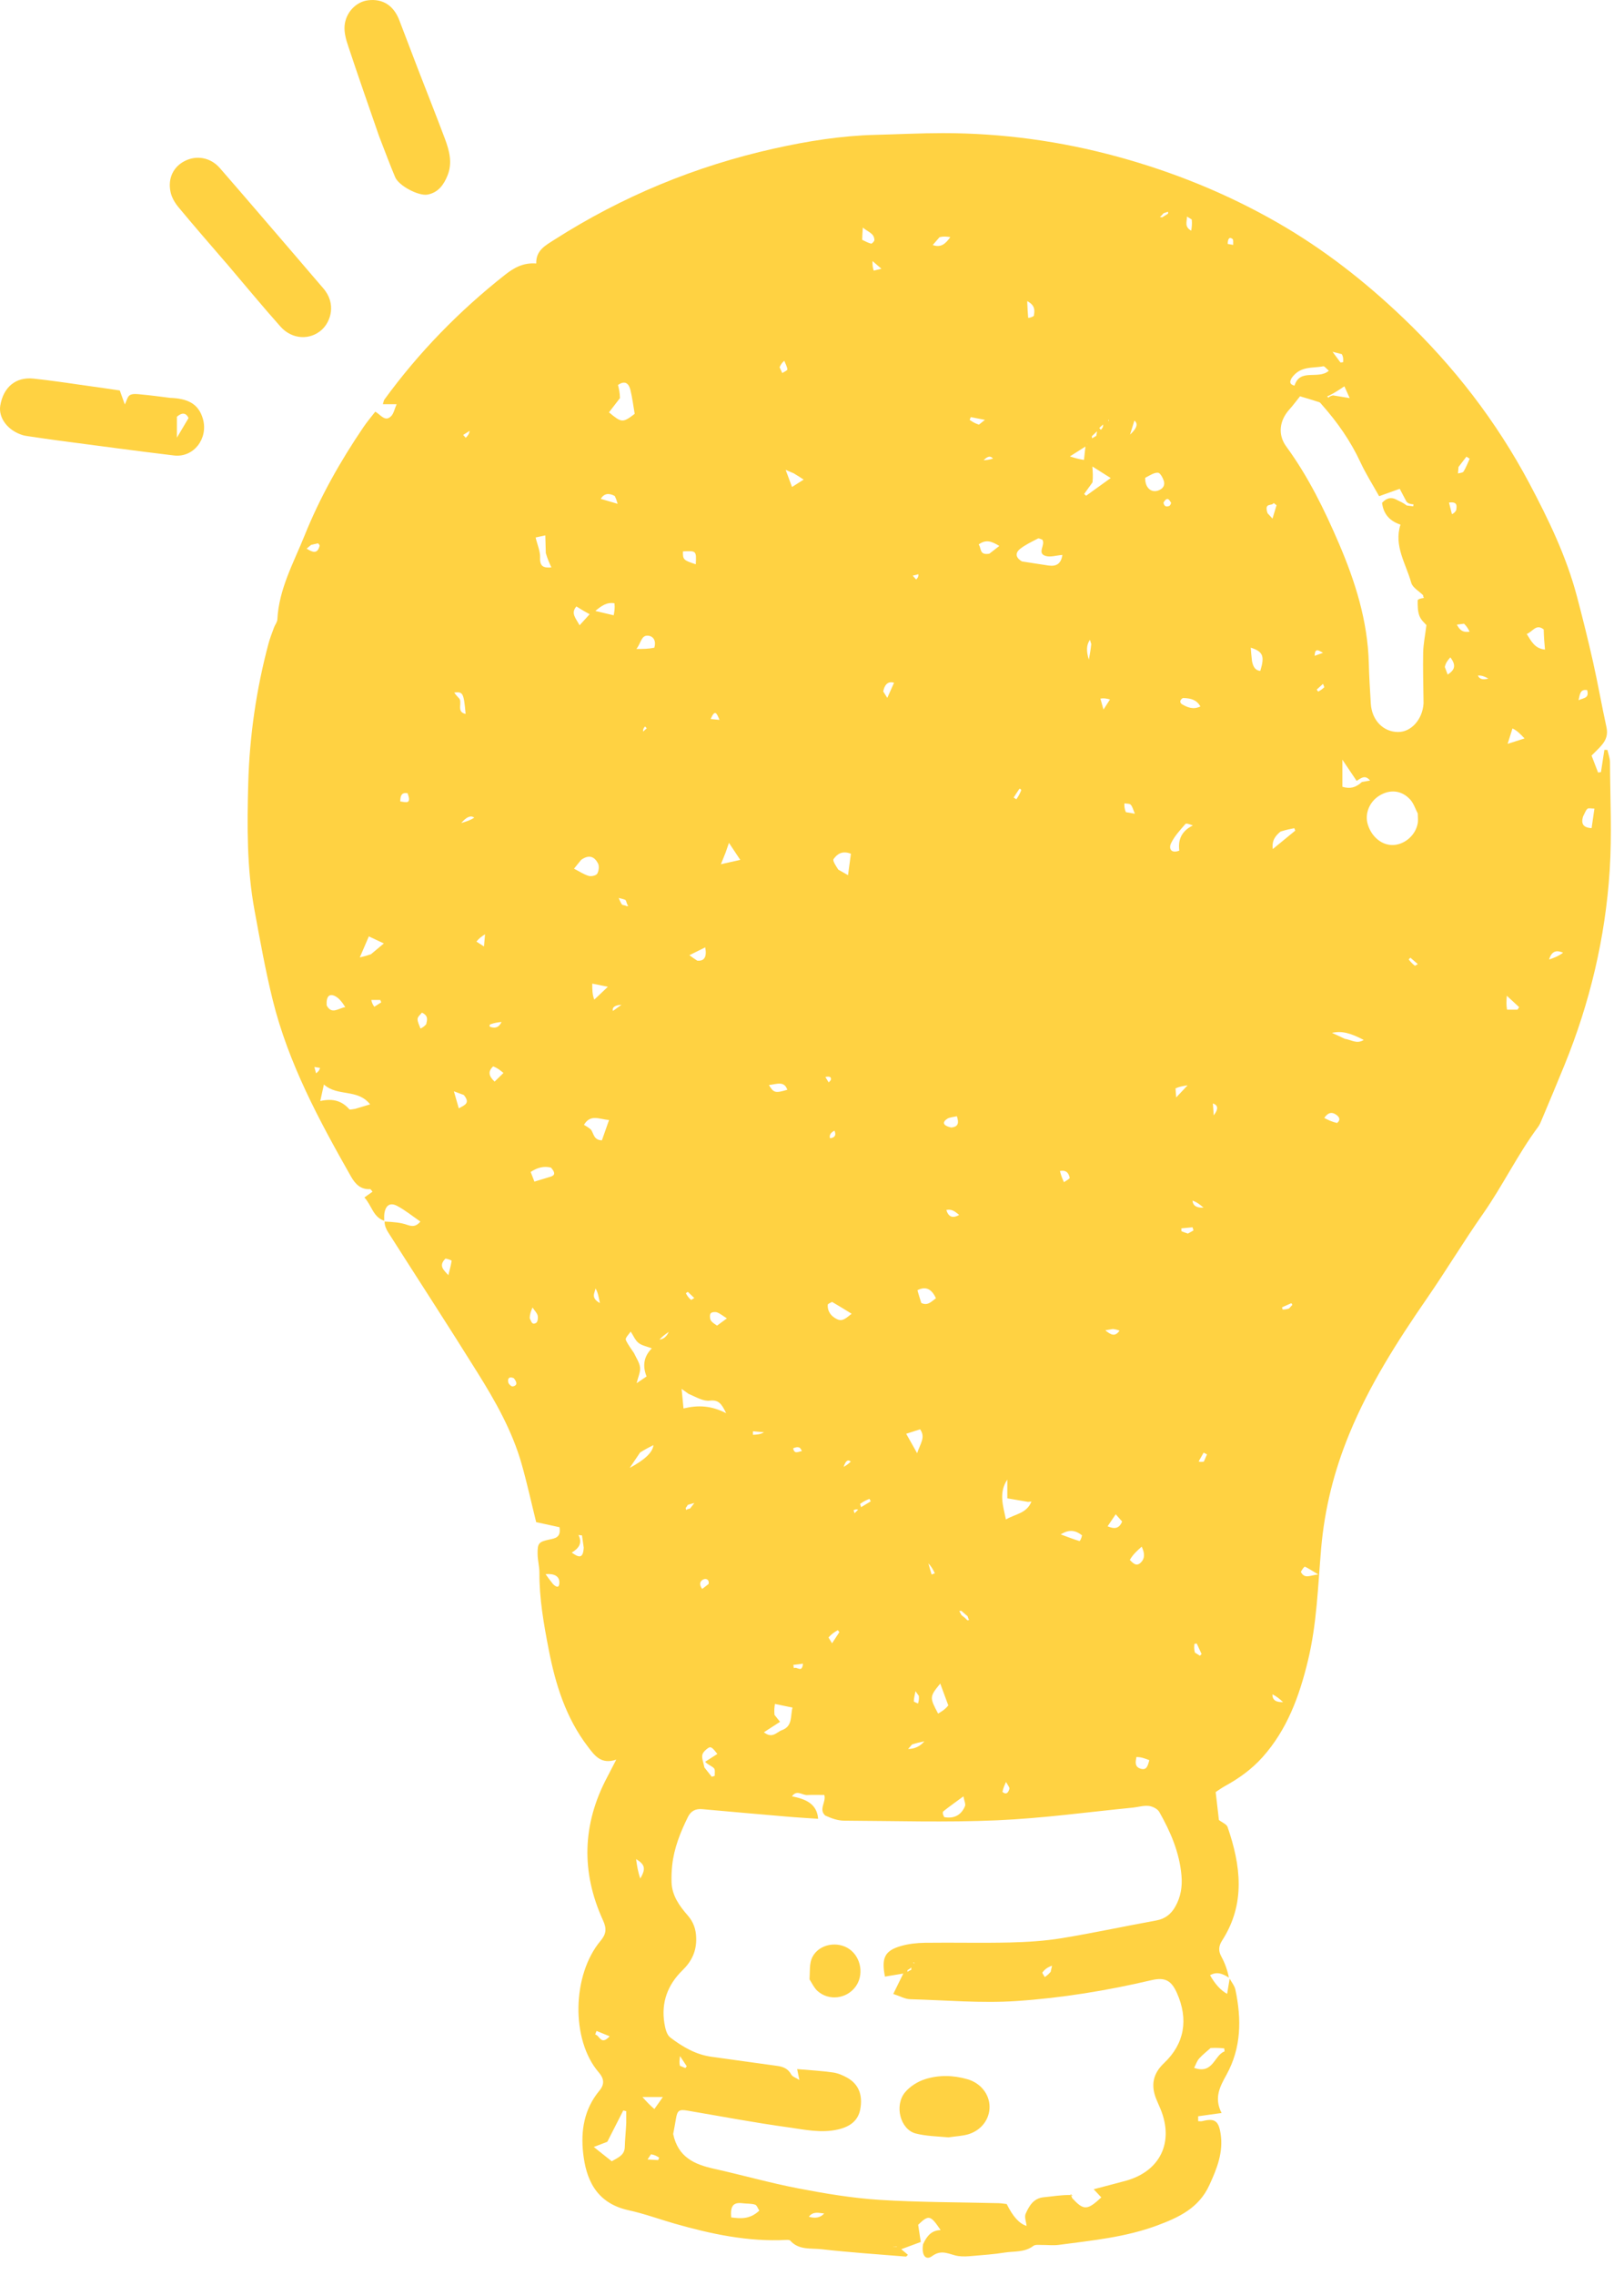 <svg width="75" height="105" viewBox="0 0 75 105" fill="none" xmlns="http://www.w3.org/2000/svg">
<g id="Group 2330">
<path id="Vector" d="M17.747 56.344C17.228 56.178 17.166 55.63 16.828 55.267C16.974 55.164 17.087 55.084 17.203 55.002C17.149 54.939 17.121 54.882 17.096 54.882C16.656 54.91 16.408 54.65 16.208 54.299C14.736 51.705 13.319 49.08 12.594 46.152C12.256 44.783 12.008 43.389 11.752 42.001C11.396 40.07 11.411 38.113 11.464 36.165C11.523 33.985 11.833 31.834 12.394 29.726C12.462 29.466 12.561 29.218 12.654 28.963C12.699 28.838 12.803 28.718 12.809 28.595C12.879 27.186 13.558 25.978 14.063 24.724C14.776 22.95 15.714 21.29 16.785 19.713C16.946 19.476 17.132 19.256 17.332 18.999C17.586 19.145 17.792 19.502 18.076 19.194C18.183 19.076 18.217 18.888 18.316 18.657H17.682C17.713 18.562 17.718 18.491 17.752 18.442C19.342 16.26 21.208 14.351 23.319 12.686C23.736 12.358 24.164 12.115 24.765 12.161C24.748 11.561 25.173 11.338 25.59 11.072C28.736 9.061 32.124 7.664 35.751 6.856C37.29 6.513 38.843 6.264 40.421 6.224C41.461 6.199 42.504 6.144 43.544 6.144C46.284 6.144 48.981 6.513 51.625 7.236C54.204 7.941 56.672 8.941 58.998 10.275C61.112 11.486 63.023 12.977 64.79 14.663C67.135 16.9 69.099 19.433 70.627 22.304C71.512 23.973 72.338 25.678 72.825 27.521C73.09 28.523 73.341 29.532 73.569 30.543C73.795 31.549 73.972 32.566 74.192 33.574C74.263 33.9 74.172 34.151 73.978 34.382C73.851 34.537 73.699 34.671 73.502 34.874C73.595 35.114 73.699 35.385 73.803 35.656C73.848 35.651 73.891 35.642 73.936 35.636C73.989 35.294 74.04 34.951 74.094 34.608C74.141 34.608 74.189 34.608 74.234 34.611C74.277 34.802 74.353 34.994 74.353 35.182C74.361 36.848 74.446 38.516 74.339 40.173C74.139 43.281 73.423 46.286 72.247 49.168C71.909 50 71.56 50.825 71.213 51.651C71.162 51.774 71.112 51.905 71.033 52.011C70.088 53.282 69.401 54.719 68.493 56.016C67.594 57.298 66.785 58.644 65.895 59.932C64.522 61.92 63.225 63.954 62.304 66.203C61.611 67.891 61.171 69.636 61.013 71.473C60.864 73.204 60.816 74.952 60.401 76.655C60.007 78.286 59.443 79.832 58.304 81.103C57.806 81.66 57.214 82.082 56.568 82.437C56.416 82.52 56.275 82.625 56.143 82.711C56.199 83.188 56.25 83.628 56.292 84.002C56.439 84.114 56.644 84.191 56.692 84.322C57.304 86.099 57.532 87.867 56.441 89.561C56.278 89.816 56.258 90.038 56.408 90.31C56.568 90.601 56.681 90.921 56.754 91.275C56.458 91.09 56.202 90.984 55.883 91.164C56.118 91.581 56.381 91.868 56.672 92.024C56.712 91.789 56.749 91.555 56.788 91.321C56.878 91.489 57.014 91.649 57.053 91.829C57.34 93.181 57.332 94.506 56.644 95.754C56.351 96.286 56.05 96.817 56.416 97.523C56.016 97.577 55.686 97.623 55.334 97.674V97.9C55.401 97.9 55.461 97.911 55.517 97.9C56.092 97.754 56.275 97.877 56.368 98.463C56.509 99.331 56.199 100.094 55.849 100.856C55.365 101.91 54.449 102.339 53.443 102.713C51.968 103.262 50.43 103.405 48.899 103.61C48.637 103.644 48.367 103.61 48.102 103.613C47.972 103.613 47.811 103.59 47.724 103.656C47.318 103.967 46.833 103.893 46.382 103.967C45.903 104.044 45.416 104.076 44.931 104.119C44.711 104.139 44.486 104.156 44.271 104.127C43.865 104.073 43.51 103.784 43.048 104.127C42.761 104.341 42.549 104.102 42.628 103.584C42.814 103.17 43.04 102.939 43.44 102.927C42.972 102.23 42.89 102.213 42.403 102.682C42.445 102.953 42.484 103.213 42.524 103.476C42.236 103.582 41.946 103.69 41.622 103.81C41.726 103.896 41.825 103.982 41.929 104.067C41.89 104.104 41.859 104.153 41.833 104.15C40.531 104.044 39.229 103.956 37.932 103.81C37.445 103.756 36.89 103.859 36.495 103.413C36.461 103.376 36.371 103.379 36.306 103.382C34.536 103.473 32.831 103.107 31.143 102.625C30.438 102.422 29.748 102.168 29.035 102.013C27.462 101.671 27.062 100.488 26.935 99.405C26.811 98.348 26.977 97.337 27.684 96.489C27.933 96.192 27.893 95.929 27.656 95.654C26.351 94.143 26.425 91.138 27.732 89.581C28 89.261 28.026 89.016 27.845 88.624C26.831 86.402 26.89 84.196 28.037 82.031C28.161 81.797 28.282 81.56 28.46 81.214C27.761 81.448 27.465 81.031 27.155 80.623C26.134 79.292 25.65 77.738 25.337 76.115C25.111 74.95 24.905 73.781 24.911 72.584C24.911 72.296 24.829 72.007 24.827 71.716C24.821 71.222 24.883 71.162 25.368 71.056C25.633 70.999 25.917 70.967 25.838 70.487C25.495 70.413 25.117 70.33 24.762 70.253C24.534 69.339 24.339 68.442 24.088 67.562C23.654 66.037 22.876 64.668 22.045 63.34C20.695 61.175 19.302 59.038 17.933 56.887C17.837 56.736 17.761 56.573 17.761 56.379C18.169 56.398 18.505 56.424 18.809 56.533C19.049 56.616 19.212 56.616 19.415 56.381C19.037 56.121 18.71 55.853 18.344 55.659C18.014 55.484 17.809 55.63 17.752 56.004C17.735 56.113 17.747 56.227 17.744 56.341M41.912 90.927C41.912 90.955 41.907 90.984 41.904 91.012C41.938 90.987 41.971 90.961 42.084 90.912C42.084 90.875 42.084 90.838 42.084 90.804C42.05 90.838 42.017 90.875 41.915 90.927M53.736 9.841C53.688 9.898 53.643 9.952 53.553 10.027C53.564 10.018 53.578 10.009 53.671 10.032C53.744 9.987 53.815 9.941 53.944 9.861C53.944 9.832 53.944 9.801 53.944 9.772C53.899 9.787 53.857 9.804 53.739 9.841M50.63 20.113C50.641 20.045 50.652 19.976 50.664 19.905C50.602 19.965 50.537 20.025 50.424 20.133C50.424 20.165 50.43 20.199 50.432 20.23C50.472 20.208 50.514 20.188 50.633 20.113M44.674 74.781C44.703 74.778 44.728 74.772 44.756 74.769C44.739 74.741 44.719 74.71 44.688 74.598C44.607 74.53 44.528 74.464 44.398 74.347C44.367 74.35 44.336 74.353 44.302 74.355C44.325 74.395 44.347 74.435 44.404 74.544C44.486 74.607 44.567 74.669 44.674 74.781ZM31.87 69.622C31.935 69.539 32 69.453 32.067 69.371C31.966 69.399 31.864 69.419 31.768 69.456C31.743 69.468 31.735 69.53 31.667 69.596C31.673 69.628 31.678 69.659 31.684 69.69C31.718 69.67 31.752 69.65 31.873 69.622M28.936 41.824C28.964 41.821 28.992 41.815 29.02 41.812C28.995 41.79 28.97 41.767 28.936 41.65C28.916 41.61 28.908 41.547 28.877 41.532C28.778 41.492 28.674 41.472 28.572 41.444C28.62 41.547 28.657 41.658 28.724 41.747C28.753 41.784 28.849 41.767 28.936 41.821M61.557 18.248C61.785 18.285 62.014 18.322 62.332 18.374C62.228 18.145 62.163 17.997 62.087 17.831C61.85 17.988 61.656 18.119 61.394 18.251C61.36 18.265 61.323 18.279 61.289 18.294L61.351 18.354C61.385 18.317 61.422 18.279 61.56 18.248M32.535 81.58C32.648 81.723 32.758 81.863 32.87 82.005C32.916 81.991 32.964 81.977 33.009 81.96C33 81.843 33.037 81.683 32.975 81.614C32.882 81.511 32.718 81.468 32.563 81.314C32.752 81.191 32.941 81.071 33.13 80.951C32.907 80.666 32.834 80.597 32.715 80.671C32.597 80.749 32.459 80.874 32.434 81C32.403 81.151 32.482 81.323 32.532 81.577M62.653 36.042C62.45 35.739 62.245 35.436 61.994 35.062V36.313C62.349 36.419 62.605 36.356 62.899 36.091C63.014 36.071 63.13 36.051 63.273 36.025C63.051 35.762 62.896 35.882 62.653 36.042ZM47.487 69.319C47.174 69.265 46.859 69.213 46.52 69.153V68.288C46.117 68.891 46.32 69.485 46.456 70.13C46.878 69.873 47.417 69.862 47.636 69.296C47.625 69.302 47.611 69.308 47.487 69.316M64.962 23.33C65.063 23.341 65.165 23.353 65.266 23.367L65.277 23.276C65.159 23.267 65.043 23.256 64.953 23.15C64.852 22.959 64.753 22.767 64.643 22.561C64.305 22.681 64.02 22.784 63.691 22.901C63.386 22.356 63.076 21.867 62.831 21.342C62.374 20.356 61.763 19.485 61.05 18.682C61.01 18.639 60.974 18.579 60.926 18.562C60.63 18.465 60.331 18.379 60.038 18.291C59.883 18.482 59.728 18.697 59.55 18.894C59.088 19.405 58.998 20.056 59.404 20.61C60.416 21.993 61.162 23.518 61.836 25.087C62.591 26.849 63.161 28.655 63.214 30.597C63.231 31.226 63.268 31.851 63.307 32.477C63.355 33.242 63.879 33.782 64.567 33.785C65.173 33.788 65.695 33.205 65.742 32.471C65.742 32.448 65.742 32.425 65.742 32.403C65.734 31.637 65.709 30.874 65.725 30.109C65.734 29.72 65.816 29.335 65.875 28.852C65.813 28.778 65.627 28.623 65.554 28.429C65.469 28.209 65.469 27.952 65.472 27.709C65.472 27.658 65.641 27.609 65.725 27.604L65.768 27.592C65.751 27.584 65.734 27.578 65.72 27.469C65.531 27.281 65.235 27.121 65.173 26.895C64.933 26.018 64.361 25.201 64.677 24.213C64.147 24.038 63.888 23.696 63.826 23.207C64.037 22.982 64.249 22.927 64.502 23.067C64.635 23.141 64.784 23.187 64.962 23.33ZM49.446 101.311C49.463 101.331 49.483 101.348 49.516 101.453C50.049 102.028 50.21 102.022 50.861 101.419C50.768 101.319 50.675 101.216 50.508 101.042C51.067 100.894 51.537 100.776 52.005 100.648C53.581 100.205 54.221 98.877 53.6 97.351C53.533 97.186 53.454 97.023 53.389 96.857C53.144 96.229 53.251 95.7 53.755 95.223C54.705 94.326 54.897 93.201 54.35 91.978C54.094 91.407 53.803 91.247 53.181 91.392C51.129 91.872 49.06 92.212 46.952 92.355C45.306 92.466 43.676 92.315 42.039 92.272C41.797 92.266 41.56 92.126 41.253 92.029C41.433 91.661 41.566 91.389 41.715 91.087C41.416 91.135 41.14 91.181 40.869 91.227C40.697 90.361 40.861 90.03 41.608 89.816C41.963 89.713 42.346 89.673 42.718 89.667C44.029 89.65 45.34 89.684 46.647 89.653C47.442 89.633 48.242 89.584 49.026 89.456C50.492 89.216 51.943 88.901 53.403 88.636C53.812 88.561 54.088 88.339 54.282 87.99C54.531 87.55 54.607 87.073 54.564 86.573C54.474 85.502 54.057 84.542 53.538 83.628C53.457 83.485 53.228 83.371 53.054 83.351C52.82 83.322 52.572 83.402 52.329 83.428C50.238 83.634 48.15 83.922 46.053 84.014C43.702 84.117 41.346 84.042 38.992 84.031C38.71 84.031 38.428 83.939 38.11 83.794C37.794 83.502 38.166 83.168 38.068 82.845C37.794 82.845 37.532 82.834 37.276 82.848C37.053 82.862 36.8 82.585 36.574 82.908C37.208 83.031 37.73 83.251 37.783 83.945C37.298 83.911 36.811 83.885 36.326 83.842C35.024 83.731 33.724 83.617 32.422 83.499C32.121 83.474 31.907 83.585 31.771 83.859C31.422 84.565 31.131 85.29 31.044 86.085C31.016 86.345 31.005 86.61 31.013 86.873C31.036 87.496 31.377 87.964 31.763 88.407C32.025 88.707 32.143 89.041 32.152 89.45C32.169 90.061 31.938 90.53 31.515 90.941C30.833 91.607 30.528 92.424 30.683 93.381C30.72 93.615 30.791 93.918 30.957 94.04C31.523 94.469 32.138 94.832 32.865 94.929C33.874 95.066 34.883 95.209 35.892 95.349C36.168 95.386 36.396 95.477 36.543 95.749C36.594 95.846 36.743 95.889 36.918 96C36.87 95.769 36.847 95.66 36.814 95.497C37.414 95.549 37.947 95.577 38.468 95.652C38.702 95.686 38.939 95.786 39.147 95.906C39.663 96.206 39.852 96.709 39.728 97.357C39.629 97.863 39.282 98.145 38.716 98.28C37.932 98.465 37.163 98.291 36.405 98.185C34.849 97.971 33.302 97.677 31.752 97.414C31.36 97.348 31.281 97.403 31.216 97.791C31.174 98.051 31.123 98.308 31.089 98.494C31.315 99.571 32.081 99.899 32.975 100.097C34.274 100.385 35.556 100.751 36.861 101.002C38.099 101.239 39.35 101.451 40.604 101.531C42.439 101.648 44.282 101.639 46.12 101.685C46.25 101.688 46.38 101.713 46.492 101.725C46.778 102.306 47.084 102.642 47.411 102.733C47.391 102.545 47.301 102.325 47.366 102.176C47.527 101.811 47.732 101.453 48.209 101.411C48.606 101.373 48.998 101.302 49.44 101.308M65.475 37.545C65.365 37.333 65.289 37.088 65.136 36.913C64.736 36.468 64.189 36.416 63.693 36.728C63.237 37.013 63.02 37.562 63.166 38.047C63.347 38.647 63.851 39.041 64.381 38.999C64.908 38.956 65.385 38.525 65.475 37.99C65.494 37.882 65.483 37.767 65.475 37.545ZM28.922 97.98V97.44C28.877 97.428 28.832 97.417 28.784 97.406C28.547 97.871 28.31 98.334 28.048 98.851C27.913 98.902 27.707 98.982 27.422 99.091C27.738 99.342 28.003 99.554 28.251 99.751C28.567 99.571 28.843 99.462 28.854 99.097C28.863 98.763 28.899 98.425 28.922 97.98ZM47.197 25.912C47.605 25.975 48.014 26.041 48.423 26.101C48.772 26.152 49.004 26.029 49.063 25.612C48.772 25.635 48.496 25.73 48.276 25.655C47.876 25.524 48.304 25.135 48.133 24.904C48.059 24.884 47.977 24.833 47.935 24.855C47.651 25.004 47.352 25.141 47.104 25.338C46.935 25.473 46.836 25.701 47.197 25.912ZM28.631 18.374C28.462 18.594 28.291 18.814 28.124 19.031C28.708 19.519 28.758 19.522 29.311 19.102C29.249 18.748 29.206 18.371 29.116 18.005C29.043 17.697 28.866 17.542 28.541 17.768C28.586 17.954 28.626 18.119 28.631 18.377M16.425 51.171C16.622 51.111 16.822 51.051 17.093 50.971C16.512 50.234 15.599 50.628 14.959 50.054C14.897 50.328 14.858 50.517 14.79 50.817C15.39 50.679 15.802 50.822 16.132 51.197C16.16 51.228 16.258 51.197 16.425 51.174M29.274 62.44C29.376 62.663 29.531 62.88 29.559 63.112C29.584 63.32 29.471 63.546 29.401 63.84C29.593 63.712 29.714 63.629 29.86 63.529C29.663 63.037 29.733 62.6 30.103 62.232C29.875 62.143 29.646 62.106 29.488 61.98C29.333 61.858 29.249 61.64 29.128 61.458C28.877 61.778 28.866 61.783 28.933 61.912C29.015 62.069 29.119 62.215 29.274 62.443M35.768 79.149C35.847 79.246 35.923 79.343 36.024 79.469C35.765 79.637 35.545 79.777 35.278 79.951C35.672 80.263 35.864 79.943 36.103 79.857C36.622 79.671 36.495 79.197 36.599 78.812C36.323 78.754 36.072 78.7 35.788 78.643C35.765 78.797 35.748 78.926 35.768 79.149ZM31.783 64.32C31.718 64.274 31.653 64.226 31.478 64.103C31.515 64.469 31.537 64.714 31.566 65.005C32.248 64.843 32.848 64.871 33.536 65.225C33.322 64.786 33.189 64.597 32.772 64.646C32.479 64.68 32.16 64.486 31.783 64.323M35.066 102.028C35.001 101.933 34.956 101.779 34.872 101.753C34.688 101.696 34.483 101.713 34.288 101.688C33.868 101.636 33.722 101.808 33.767 102.342C34.204 102.402 34.635 102.436 35.066 102.028ZM26.833 39.693C26.738 39.81 26.642 39.93 26.509 40.093C26.76 40.221 26.963 40.361 27.191 40.427C27.31 40.461 27.532 40.41 27.583 40.321C27.656 40.196 27.682 39.967 27.614 39.844C27.465 39.564 27.228 39.407 26.833 39.69M55.909 94.523C55.731 94.683 55.539 94.832 55.379 95.009C55.28 95.12 55.232 95.275 55.148 95.44C56.03 95.752 56.067 94.857 56.554 94.68L56.537 94.54C56.36 94.523 56.179 94.509 55.909 94.523ZM27.293 52.136C27.422 52.316 27.417 52.622 27.797 52.631C27.901 52.336 28.006 52.039 28.127 51.694C27.673 51.656 27.267 51.408 26.969 51.916C27.078 51.979 27.152 52.022 27.293 52.136ZM43.795 78.712C43.674 78.386 43.555 78.06 43.423 77.703C42.927 78.312 42.924 78.338 43.324 79.089C43.482 78.995 43.64 78.903 43.795 78.712ZM38.713 40.136C38.843 40.21 38.972 40.284 39.164 40.393C39.212 40.024 39.254 39.71 39.297 39.404C38.899 39.247 38.66 39.416 38.496 39.65C38.446 39.724 38.584 39.936 38.713 40.136ZM52.887 22.053C52.876 22.487 53.144 22.756 53.482 22.642C53.699 22.567 53.823 22.407 53.741 22.176C53.691 22.036 53.581 21.827 53.482 21.819C53.313 21.805 53.133 21.922 52.887 22.053ZM59.652 17.448C59.559 17.605 59.539 17.739 59.784 17.799C60.035 16.98 60.883 17.54 61.368 17.111C61.264 17.025 61.174 16.894 61.109 16.905C60.627 17.008 60.063 16.868 59.652 17.445M38.426 60.089C38.355 60.132 38.231 60.172 38.228 60.218C38.209 60.543 38.398 60.766 38.665 60.889C38.922 61.009 39.094 60.815 39.331 60.635C39.02 60.444 38.764 60.283 38.428 60.089M71.292 29.052C70.94 28.772 70.787 29.155 70.508 29.26C70.725 29.612 70.889 29.937 71.351 29.98C71.323 29.677 71.3 29.418 71.292 29.055M54.463 39.261C54.395 38.742 54.578 38.347 55.089 38.099C54.939 38.042 54.784 37.984 54.745 38.03C54.502 38.31 54.24 38.59 54.082 38.919C53.967 39.159 54.077 39.41 54.463 39.259M43.609 83.868C44.054 83.948 44.387 83.782 44.564 83.365C44.607 83.265 44.528 83.117 44.494 82.908C44.125 83.18 43.84 83.379 43.567 83.599C43.522 83.636 43.536 83.748 43.609 83.871M50.455 22.262L50.069 22.799C50.1 22.827 50.131 22.856 50.159 22.881C50.514 22.627 50.867 22.373 51.295 22.064C50.99 21.873 50.751 21.722 50.449 21.53C50.469 21.825 50.48 21.999 50.455 22.262ZM25.441 53.888C25.103 53.805 24.804 53.896 24.508 54.09C24.579 54.279 24.643 54.442 24.68 54.536C24.951 54.453 25.193 54.382 25.433 54.307C25.65 54.239 25.638 54.107 25.444 53.888M17.129 44.044C17.304 43.898 17.482 43.749 17.727 43.544C17.436 43.407 17.25 43.321 17.034 43.218C16.89 43.552 16.774 43.824 16.616 44.189C16.839 44.135 16.938 44.109 17.127 44.044M57.82 30.512C57.868 30.732 57.935 30.934 58.203 30.966C58.411 30.283 58.335 30.075 57.763 29.892C57.777 30.08 57.789 30.246 57.82 30.512ZM42.546 60.135C42.848 60.286 43.02 60.063 43.223 59.921C43.026 59.479 42.741 59.355 42.369 59.549C42.414 59.706 42.462 59.875 42.546 60.135ZM25.207 25.535C25.199 25.275 25.193 25.018 25.184 24.71C24.962 24.758 24.824 24.787 24.736 24.807C24.818 25.152 24.953 25.444 24.942 25.732C24.922 26.178 25.137 26.212 25.464 26.189C25.373 25.992 25.294 25.818 25.21 25.538M42.493 65.968C42.298 66.031 42.101 66.094 41.85 66.174C42.022 66.482 42.152 66.714 42.355 67.071C42.51 66.605 42.752 66.34 42.493 65.968ZM15.086 46.403C15.32 46.846 15.633 46.529 15.946 46.483C15.813 46.275 15.669 46.072 15.475 45.975C15.207 45.843 15.061 45.986 15.086 46.4M29.564 67.034C29.404 67.271 29.243 67.511 29.082 67.748C29.783 67.375 30.148 67.024 30.176 66.697C29.976 66.799 29.807 66.885 29.567 67.034M73.107 37.69C73.014 38.01 73.101 38.199 73.504 38.222C73.55 37.916 73.589 37.639 73.634 37.319C73.474 37.319 73.364 37.285 73.313 37.328C73.237 37.39 73.2 37.505 73.107 37.69ZM62.107 47.946C62.386 47.983 62.659 48.203 62.98 47.997C62.363 47.677 61.971 47.569 61.512 47.671C61.681 47.746 61.85 47.823 62.107 47.946ZM59.147 38.373C58.913 38.564 58.724 38.784 58.781 39.187C59.127 38.904 59.474 38.619 59.818 38.336L59.773 38.224C59.593 38.259 59.412 38.296 59.147 38.376M33.513 39.341C33.451 39.496 33.389 39.65 33.293 39.887C33.623 39.813 33.871 39.758 34.187 39.687C34.006 39.413 33.857 39.19 33.665 38.901C33.603 39.084 33.575 39.167 33.513 39.339M31.54 25.45C31.532 25.829 31.563 25.858 32.132 26.044C32.166 25.421 32.157 25.413 31.54 25.45ZM45.692 25.555C45.833 25.447 45.974 25.335 46.151 25.198C45.804 24.987 45.54 24.878 45.196 25.13C45.334 25.298 45.21 25.638 45.692 25.555ZM52.177 71.999C52.321 72.139 52.473 72.316 52.676 72.127C52.865 71.95 52.885 71.722 52.727 71.384C52.498 71.587 52.318 71.75 52.177 71.999ZM30.218 29.897C30.308 29.615 30.201 29.369 29.939 29.34C29.612 29.306 29.615 29.663 29.39 29.952C29.72 29.952 29.925 29.952 30.218 29.895M39.818 11.069C39.953 11.132 40.086 11.209 40.23 11.246C40.266 11.255 40.382 11.135 40.382 11.078C40.37 10.758 40.091 10.715 39.849 10.504C39.832 10.726 39.821 10.852 39.818 11.069ZM28.378 27.843C28.023 27.781 27.772 27.966 27.493 28.198C27.794 28.269 28.045 28.329 28.341 28.398C28.375 28.218 28.403 28.072 28.378 27.843ZM26.619 27.992C26.346 28.303 26.591 28.529 26.766 28.86C26.952 28.658 27.101 28.492 27.231 28.349C27.022 28.235 26.856 28.141 26.619 27.989M52.481 81.094C52.442 81.314 52.389 81.548 52.682 81.634C52.955 81.714 53.003 81.508 53.079 81.24C52.893 81.166 52.707 81.091 52.481 81.094ZM30.221 97.34C30.34 97.174 30.455 97.008 30.613 96.786H29.669C29.88 97.02 30.01 97.16 30.221 97.34ZM69.849 33.622C69.787 33.825 69.722 34.025 69.626 34.331C69.928 34.234 70.117 34.174 70.407 34.082C70.204 33.868 70.06 33.717 69.849 33.622ZM54.632 32.214C54.483 32.303 54.46 32.434 54.607 32.517C54.846 32.648 55.108 32.766 55.438 32.605C55.266 32.306 55.013 32.223 54.632 32.217M32.2 44.338C32.529 44.37 32.652 44.165 32.569 43.724C32.329 43.843 32.109 43.952 31.839 44.086C31.977 44.189 32.047 44.241 32.2 44.338ZM26.96 71.444C26.932 71.25 26.907 71.059 26.878 70.865C26.825 70.859 26.768 70.853 26.715 70.847C26.912 71.233 26.721 71.464 26.405 71.659C26.726 71.887 26.926 71.953 26.957 71.444M33.116 61.181C33.248 61.083 33.383 60.986 33.569 60.849C33.372 60.723 33.254 60.623 33.116 60.572C33.031 60.541 32.882 60.555 32.825 60.612C32.775 60.666 32.778 60.815 32.809 60.901C32.845 60.998 32.944 61.072 33.113 61.181M36.658 21.847C36.582 21.816 36.506 21.782 36.284 21.687C36.405 22.016 36.481 22.219 36.577 22.476C36.785 22.344 36.923 22.256 37.115 22.136C36.949 22.027 36.845 21.959 36.658 21.847ZM49.97 70.862C49.683 70.636 49.39 70.565 48.987 70.819C49.328 70.945 49.584 71.044 49.846 71.124C49.874 71.133 49.939 71.019 49.97 70.862ZM21.422 50.539C21.306 50.497 21.188 50.454 20.962 50.368C21.053 50.682 21.115 50.894 21.188 51.154C21.487 50.994 21.721 50.908 21.419 50.537M35.511 50.08C35.728 50.44 35.804 50.462 36.36 50.297C36.216 49.874 35.878 50.037 35.511 50.08ZM22.772 49.22C22.521 49.457 22.575 49.671 22.842 49.92C22.972 49.794 23.088 49.682 23.251 49.523C23.096 49.391 22.978 49.294 22.772 49.217M27.448 46.135C27.628 45.963 27.808 45.792 28.073 45.543C27.763 45.48 27.586 45.446 27.352 45.398C27.352 45.683 27.352 45.897 27.445 46.135M47.744 14.58C47.786 14.337 47.82 14.1 47.439 13.897C47.453 14.209 47.462 14.44 47.484 14.669C47.484 14.674 47.625 14.666 47.744 14.58ZM28.389 22.89C28.105 22.738 27.89 22.782 27.744 23.024C27.997 23.099 28.231 23.167 28.524 23.253C28.477 23.096 28.46 23.036 28.389 22.89ZM21.168 32.197C21.413 32.377 21.027 32.854 21.504 32.951C21.416 31.98 21.382 31.917 20.977 31.963C21.016 32.02 21.053 32.074 21.168 32.197ZM29.57 86.702C29.827 86.256 29.801 86.062 29.376 85.805C29.421 86.122 29.457 86.376 29.57 86.702ZM19.683 47.274C19.72 47.089 19.807 46.889 19.486 46.737C19.424 46.82 19.291 46.92 19.285 47.029C19.28 47.174 19.37 47.323 19.418 47.471C19.494 47.434 19.57 47.4 19.683 47.274ZM61.749 51.831C61.926 51.688 61.856 51.556 61.715 51.454C61.532 51.322 61.351 51.319 61.157 51.596C61.331 51.688 61.495 51.771 61.749 51.831ZM43.922 52.039C44.266 52.014 44.291 51.816 44.19 51.519C44.026 51.559 43.86 51.562 43.741 51.639C43.502 51.799 43.55 51.953 43.922 52.039ZM66.723 30.78C66.766 30.894 66.808 31.009 66.856 31.134C67.163 30.937 67.278 30.726 66.98 30.34C66.861 30.477 66.768 30.586 66.726 30.78M69.595 46.6H70.083C70.108 46.56 70.131 46.523 70.156 46.483C69.996 46.334 69.835 46.186 69.587 45.957C69.57 46.226 69.559 46.369 69.598 46.6M67.357 21.559C67.349 21.656 67.341 21.756 67.332 21.853C67.422 21.825 67.555 21.825 67.591 21.762C67.704 21.579 67.783 21.37 67.873 21.173L67.724 21.076C67.62 21.213 67.512 21.348 67.355 21.556M25.534 73.107C25.658 73.227 25.822 73.338 25.833 73.055C25.844 72.753 25.607 72.618 25.196 72.653C25.292 72.79 25.379 72.913 25.534 73.104M24.463 60.838C24.531 60.963 24.556 61.183 24.765 61.052C24.832 61.009 24.855 60.826 24.832 60.723C24.807 60.609 24.705 60.512 24.593 60.346C24.517 60.526 24.471 60.638 24.463 60.838ZM51.822 70.225C51.74 70.133 51.658 70.042 51.526 69.89C51.382 70.102 51.272 70.265 51.151 70.445C51.464 70.576 51.681 70.565 51.822 70.225ZM20.576 58.087C20.227 58.427 20.506 58.627 20.706 58.855C20.765 58.615 20.824 58.407 20.858 58.195C20.864 58.17 20.737 58.121 20.576 58.087ZM58.538 23.687C58.595 23.747 58.651 23.81 58.767 23.936C58.843 23.69 58.899 23.504 58.953 23.319C58.91 23.284 58.865 23.25 58.823 23.216C58.736 23.376 58.367 23.173 58.538 23.687ZM27.501 59.467C27.476 59.666 27.259 59.895 27.704 60.141C27.642 59.824 27.603 59.621 27.501 59.467ZM36.002 16.945C36.044 17.037 36.084 17.125 36.126 17.217C36.21 17.163 36.365 17.097 36.363 17.051C36.349 16.914 36.27 16.782 36.219 16.651C36.148 16.717 36.078 16.78 36.005 16.945M50.06 21.227C50.08 21.056 50.097 20.882 50.128 20.61C49.841 20.793 49.666 20.905 49.409 21.065C49.643 21.139 49.798 21.188 50.06 21.227ZM43.392 10.946C43.293 11.061 43.195 11.172 43.076 11.309C43.443 11.438 43.651 11.275 43.888 10.944C43.71 10.918 43.584 10.901 43.392 10.946ZM67.25 23.55C67.276 23.353 67.324 23.141 66.918 23.196C66.966 23.384 67.008 23.556 67.053 23.73C67.115 23.701 67.177 23.673 67.25 23.55ZM14.367 25.15C14.308 25.201 14.249 25.25 14.162 25.321C14.449 25.504 14.666 25.575 14.762 25.184C14.767 25.158 14.72 25.118 14.691 25.075C14.612 25.093 14.531 25.11 14.367 25.15ZM40.788 31.911C40.85 32.011 40.912 32.111 40.977 32.211C41.089 31.957 41.191 31.734 41.289 31.511C41.058 31.44 40.869 31.531 40.788 31.914M51.997 37.485C52.109 37.505 52.222 37.525 52.411 37.556C52.327 37.362 52.298 37.222 52.217 37.139C52.16 37.082 52.028 37.096 51.929 37.079C51.923 37.193 51.921 37.307 51.997 37.485ZM38.062 102.162C37.82 102.139 37.56 102.045 37.355 102.31C37.655 102.402 37.891 102.352 38.062 102.162ZM42.121 80.514C42.064 80.577 42.008 80.643 41.938 80.723C42.244 80.719 42.495 80.601 42.69 80.368C42.484 80.411 42.343 80.443 42.121 80.514ZM56.013 50.928C56.024 51.091 56.036 51.251 56.053 51.479C56.274 51.192 56.261 51.008 56.013 50.928ZM72.188 43.972C71.895 43.841 71.661 43.881 71.54 44.286C71.751 44.212 71.963 44.138 72.188 43.972ZM21.901 37.739C21.745 37.617 21.545 37.7 21.301 37.987C21.577 37.902 21.718 37.856 21.901 37.739ZM73.299 31.851C72.986 31.8 72.966 32.014 72.901 32.317C73.155 32.203 73.4 32.231 73.299 31.851ZM48.519 91.015C48.541 90.918 48.564 90.824 48.586 90.727C48.375 90.792 48.245 90.901 48.141 91.035C48.121 91.061 48.212 91.175 48.251 91.249C48.327 91.195 48.403 91.144 48.516 91.015M50.396 29.723C50.376 29.66 50.359 29.6 50.337 29.532C50.175 29.745 50.158 30.05 50.286 30.446C50.339 30.152 50.37 29.989 50.396 29.726M18.82 36.608C18.533 36.565 18.491 36.736 18.485 36.988C18.753 37.03 19.02 37.13 18.82 36.608ZM60.074 72.544C60.252 72.896 60.494 72.704 60.88 72.667C60.59 72.493 60.432 72.387 60.266 72.31C60.238 72.299 60.159 72.401 60.077 72.544M58.764 78.2C58.758 78.456 58.922 78.575 59.254 78.557C59.094 78.412 58.972 78.303 58.764 78.2ZM49.139 54.562C49.232 54.493 49.412 54.404 49.401 54.359C49.359 54.173 49.271 53.985 48.95 54.047C48.995 54.213 49.035 54.353 49.136 54.562M54.86 56.935L55.117 56.79C55.103 56.741 55.089 56.693 55.075 56.644L54.559 56.693C54.559 56.736 54.559 56.781 54.559 56.824C54.632 56.855 54.705 56.884 54.863 56.935M32.727 73.104C32.761 72.878 32.589 72.841 32.468 72.904C32.295 72.996 32.298 73.161 32.428 73.335C32.529 73.261 32.597 73.21 32.727 73.104ZM38.262 75.578C38.304 75.647 38.347 75.715 38.426 75.844C38.564 75.635 38.663 75.481 38.764 75.329C38.739 75.298 38.713 75.267 38.691 75.238C38.55 75.321 38.412 75.404 38.262 75.578ZM28.155 93.983C27.952 93.9 27.749 93.818 27.549 93.735C27.529 93.789 27.507 93.846 27.487 93.9C27.704 93.943 27.747 94.423 28.155 93.983ZM42.439 78.28C42.403 78.229 42.369 78.18 42.279 78.055C42.242 78.255 42.203 78.386 42.203 78.52C42.203 78.555 42.329 78.589 42.397 78.623C42.422 78.537 42.448 78.452 42.436 78.28M52.389 19.411C52.335 19.582 52.284 19.751 52.188 20.059C52.504 19.771 52.571 19.555 52.389 19.411ZM23.725 63.606C23.524 63.523 23.431 63.606 23.474 63.806C23.491 63.883 23.615 63.997 23.674 63.989C23.857 63.963 23.922 63.843 23.727 63.606M22.003 43.458C22.098 43.521 22.194 43.584 22.352 43.684C22.369 43.469 22.383 43.332 22.4 43.121C22.234 43.229 22.132 43.298 22.003 43.458ZM50.819 32.243C50.858 32.377 50.895 32.514 50.962 32.748C51.092 32.548 51.162 32.44 51.261 32.283C51.095 32.24 50.996 32.214 50.819 32.243ZM46.295 82.705C46.492 82.865 46.577 82.705 46.616 82.56C46.633 82.494 46.54 82.397 46.461 82.243C46.38 82.422 46.334 82.52 46.295 82.705ZM45.21 19.599C45.277 19.545 45.342 19.494 45.486 19.379C45.213 19.325 45.024 19.288 44.832 19.251C44.815 19.294 44.798 19.336 44.781 19.379C44.894 19.456 45.004 19.534 45.21 19.599ZM55.072 55.413C55.092 55.647 55.262 55.755 55.582 55.736C55.396 55.581 55.28 55.487 55.072 55.413ZM55.038 10.132C54.984 10.098 54.931 10.067 54.818 9.995C54.815 10.249 54.691 10.466 55.013 10.646C55.038 10.478 55.058 10.352 55.038 10.132ZM44.297 56.073C44.133 55.947 43.981 55.787 43.705 55.844C43.815 56.224 44.06 56.213 44.297 56.073ZM17.287 46.466C17.394 46.397 17.498 46.332 17.606 46.263C17.592 46.226 17.578 46.189 17.561 46.152H17.149C17.166 46.24 17.186 46.329 17.287 46.466ZM61.968 16.346C61.87 16.32 61.771 16.294 61.54 16.237C61.715 16.477 61.811 16.603 61.907 16.731C61.946 16.725 61.988 16.723 62.028 16.717C62.036 16.6 62.045 16.485 61.968 16.346ZM30.066 99.428C30.024 99.491 29.979 99.557 29.905 99.668C30.111 99.679 30.252 99.688 30.393 99.697C30.41 99.659 30.427 99.622 30.444 99.585C30.345 99.522 30.244 99.457 30.066 99.428ZM67.614 28.786C67.518 28.798 67.422 28.812 67.281 28.829C67.417 29.086 67.558 29.203 67.87 29.155C67.797 29.012 67.749 28.923 67.614 28.786ZM31.399 95.343C31.484 95.377 31.568 95.415 31.653 95.449C31.673 95.42 31.695 95.394 31.715 95.366C31.633 95.243 31.554 95.123 31.405 94.895C31.38 95.109 31.368 95.186 31.399 95.34M55.182 76.272L55.413 76.418C55.438 76.392 55.463 76.366 55.492 76.341C55.418 76.178 55.342 76.018 55.269 75.855C55.232 75.861 55.199 75.864 55.162 75.869C55.151 75.981 55.136 76.092 55.182 76.272ZM37.084 76.786C36.935 76.803 36.788 76.823 36.639 76.841C36.647 76.892 36.653 76.943 36.661 76.992C36.816 76.901 37.036 77.238 37.084 76.784M55.596 67.459C55.644 67.348 55.694 67.237 55.742 67.125C55.692 67.099 55.638 67.071 55.587 67.045C55.511 67.179 55.432 67.317 55.356 67.451C55.41 67.468 55.463 67.485 55.596 67.459ZM54.288 50.237C54.297 50.331 54.302 50.425 54.319 50.651C54.516 50.442 54.626 50.325 54.846 50.091C54.57 50.137 54.466 50.154 54.288 50.234M38.333 52.536C38.547 52.508 38.632 52.405 38.538 52.185C38.36 52.274 38.291 52.392 38.333 52.536ZM22.631 47.28C22.622 47.3 22.611 47.32 22.608 47.34C22.608 47.354 22.614 47.38 22.622 47.386C22.834 47.466 23.023 47.454 23.164 47.169C23.012 47.183 22.859 47.2 22.634 47.28M28.307 46.66C28.417 46.58 28.527 46.503 28.702 46.374C28.392 46.395 28.26 46.491 28.307 46.66ZM51.399 61.338C51.309 61.352 51.219 61.369 51.044 61.398C51.32 61.626 51.501 61.703 51.704 61.412C51.613 61.38 51.554 61.361 51.399 61.338ZM47.163 36.473C47.152 36.453 47.143 36.431 47.129 36.416C47.118 36.408 47.081 36.402 47.076 36.41C46.985 36.542 46.901 36.676 46.813 36.81C46.856 36.836 46.895 36.865 46.938 36.89C47.011 36.782 47.084 36.67 47.163 36.473ZM68.251 31.18C68.324 31.344 68.486 31.39 68.736 31.317C68.55 31.223 68.434 31.166 68.251 31.18ZM56.695 11.258C56.78 11.272 56.864 11.289 56.952 11.303C56.943 11.209 56.971 11.072 56.923 11.032C56.777 10.915 56.701 11.018 56.698 11.258M40.351 12.492C40.449 12.466 40.545 12.443 40.706 12.403C40.551 12.269 40.447 12.181 40.294 12.049C40.294 12.22 40.294 12.326 40.351 12.492ZM42.873 72.153C42.924 72.324 42.972 72.499 43.023 72.67L43.172 72.613C43.102 72.467 43.031 72.321 42.873 72.156M59.525 60.395C59.578 60.338 59.632 60.281 59.685 60.224L59.638 60.146L59.206 60.338C59.215 60.372 59.226 60.404 59.234 60.438C59.308 60.438 59.381 60.438 59.525 60.395ZM31.918 59.998C31.966 59.969 32.014 59.941 32.064 59.909C31.966 59.815 31.864 59.718 31.766 59.624L31.675 59.687C31.729 59.786 31.783 59.889 31.921 59.998M65.345 44.575C65.39 44.549 65.432 44.523 65.478 44.498C65.362 44.398 65.249 44.298 65.134 44.201C65.108 44.229 65.083 44.255 65.058 44.283C65.128 44.372 65.198 44.458 65.345 44.575ZM30.458 61.826C30.644 61.807 30.787 61.689 30.886 61.472C30.703 61.598 30.596 61.675 30.458 61.826ZM14.779 49.288C14.691 49.274 14.604 49.26 14.519 49.245C14.545 49.343 14.57 49.44 14.595 49.537C14.669 49.483 14.742 49.428 14.781 49.288M53.733 23.193C53.755 23.373 53.865 23.41 54.006 23.347C54.046 23.33 54.094 23.219 54.077 23.193C53.998 23.073 53.916 22.896 53.733 23.193ZM39.719 69.408C39.736 69.459 39.75 69.51 39.767 69.562L40.213 69.293C40.193 69.256 40.173 69.216 40.154 69.179C40.027 69.231 39.903 69.279 39.722 69.41M60.714 30.269C60.844 30.223 60.971 30.174 61.1 30.129C60.92 30.037 60.723 29.866 60.714 30.269ZM35.283 66.105C35.114 66.091 34.942 66.074 34.773 66.06C34.773 66.114 34.773 66.168 34.773 66.222C34.945 66.214 35.117 66.205 35.283 66.105ZM32.82 33.185C32.935 33.197 33.051 33.208 33.226 33.225C33.102 32.92 33.023 32.714 32.82 33.185ZM36.63 66.845C36.684 67.134 36.867 66.999 37.036 66.971C36.994 66.911 36.971 66.837 36.923 66.814C36.853 66.779 36.763 66.785 36.63 66.845ZM39.291 67.459C39.161 67.341 39.051 67.422 38.961 67.702C39.088 67.628 39.164 67.582 39.291 67.459ZM38.118 49.711C38.169 49.794 38.22 49.874 38.271 49.957C38.307 49.914 38.367 49.874 38.375 49.822C38.392 49.714 38.321 49.665 38.121 49.708M42.414 26.504C42.327 26.527 42.239 26.547 42.152 26.569C42.205 26.629 42.259 26.686 42.31 26.747C42.366 26.689 42.422 26.635 42.414 26.504ZM45.858 21.165C45.749 21.027 45.605 21.053 45.427 21.242C45.562 21.233 45.669 21.225 45.858 21.165ZM61.162 31.717C61.143 31.666 61.123 31.614 61.1 31.563C61.005 31.651 60.909 31.737 60.81 31.826L60.875 31.92C60.957 31.877 61.038 31.834 61.16 31.717M21.687 19.888C21.588 19.951 21.489 20.011 21.391 20.073C21.43 20.116 21.47 20.162 21.509 20.205C21.585 20.128 21.664 20.048 21.69 19.888M29.697 33.768C29.753 33.717 29.81 33.665 29.869 33.614C29.843 33.585 29.815 33.56 29.79 33.531C29.739 33.588 29.689 33.645 29.7 33.768M39.421 69.702L39.463 69.842C39.519 69.787 39.576 69.733 39.632 69.679C39.581 69.665 39.531 69.65 39.418 69.702M50.945 19.591C50.886 19.645 50.827 19.699 50.765 19.753L50.841 19.836C50.898 19.776 50.954 19.716 50.943 19.591M41.441 103.693C41.377 103.687 41.312 103.684 41.247 103.679C41.292 103.702 41.337 103.724 41.441 103.693ZM51.216 19.439C51.208 19.413 51.199 19.391 51.191 19.365C51.182 19.391 51.171 19.419 51.216 19.439ZM50.196 20.511L50.21 20.479C50.21 20.479 50.184 20.485 50.196 20.511ZM42.245 90.601C42.219 90.593 42.197 90.584 42.172 90.573C42.18 90.598 42.188 90.627 42.245 90.601Z" fill="#FFD242"/>
<path id="Vector_2" d="M10.441 12.138C9.68 11.255 8.948 10.415 8.235 9.555C8.071 9.355 7.924 9.104 7.874 8.852C7.744 8.224 8.012 7.698 8.522 7.436C9.074 7.15 9.725 7.264 10.154 7.758C11.355 9.138 12.544 10.529 13.739 11.918C14.134 12.375 14.52 12.838 14.917 13.292C15.557 14.02 15.267 14.851 14.861 15.22C14.317 15.711 13.491 15.674 12.956 15.077C12.11 14.129 11.301 13.143 10.444 12.138H10.441Z" fill="#FFD242"/>
<path id="Vector_3" d="M17.516 6.313C17.022 4.888 16.54 3.511 16.081 2.128C15.982 1.837 15.892 1.514 15.912 1.214C15.954 0.583 16.442 0.083 16.991 0.014C17.668 -0.072 18.178 0.248 18.44 0.931C18.73 1.682 19.015 2.439 19.305 3.194C19.717 4.259 20.14 5.322 20.543 6.393C20.748 6.941 20.906 7.507 20.669 8.096C20.495 8.53 20.238 8.887 19.748 8.981C19.339 9.058 18.423 8.581 18.251 8.181C17.998 7.584 17.775 6.97 17.518 6.316L17.516 6.313Z" fill="#FFD242"/>
<path id="Vector_4" d="M7.893 18.365C8.621 18.399 9.165 18.599 9.373 19.342C9.624 20.239 8.945 21.13 8.037 21.022C6.256 20.81 4.477 20.565 2.699 20.333C2.259 20.276 1.822 20.208 1.383 20.145C1.273 20.128 1.163 20.116 1.056 20.085C0.362 19.879 -0.083 19.288 0.013 18.716C0.157 17.868 0.726 17.388 1.546 17.474C2.361 17.559 3.172 17.685 3.984 17.799C4.508 17.871 5.033 17.948 5.532 18.022C5.548 18.071 5.754 18.634 5.765 18.668C5.847 18.505 5.887 18.297 6.002 18.234C6.137 18.159 6.343 18.188 6.515 18.205C6.955 18.245 7.395 18.305 7.891 18.368M8.17 19.233V20.199C8.367 19.868 8.525 19.605 8.708 19.294C8.59 19.048 8.41 19.028 8.17 19.233Z" fill="#FFD242"/>
<path id="Vector_5" d="M41.41 103.722C41.334 103.727 41.289 103.704 41.247 103.682C41.312 103.687 41.377 103.69 41.41 103.722Z" fill="#FFD242"/>
<path id="Vector_6" d="M43.818 98.648C43.271 98.6 42.763 98.591 42.287 98.468C41.58 98.285 41.289 97.177 41.799 96.566C42.028 96.291 42.383 96.072 42.721 95.963C43.361 95.76 44.029 95.777 44.683 95.966C45.286 96.14 45.692 96.651 45.7 97.226C45.709 97.803 45.322 98.325 44.717 98.505C44.446 98.585 44.153 98.594 43.818 98.645V98.648Z" fill="#FFD242"/>
<path id="Vector_7" d="M37.386 91.361C37.408 90.984 37.374 90.621 37.51 90.341C37.811 89.724 38.682 89.567 39.237 89.967C39.776 90.355 39.903 91.167 39.508 91.698C39.091 92.258 38.276 92.358 37.755 91.892C37.611 91.764 37.521 91.575 37.389 91.361H37.386Z" fill="#FFD242"/>
<path id="Vector_8" d="M49.424 101.279C49.452 101.274 49.506 101.299 49.531 101.348C49.486 101.348 49.466 101.331 49.424 101.279Z" fill="#FFD242"/>
</g>
</svg>
